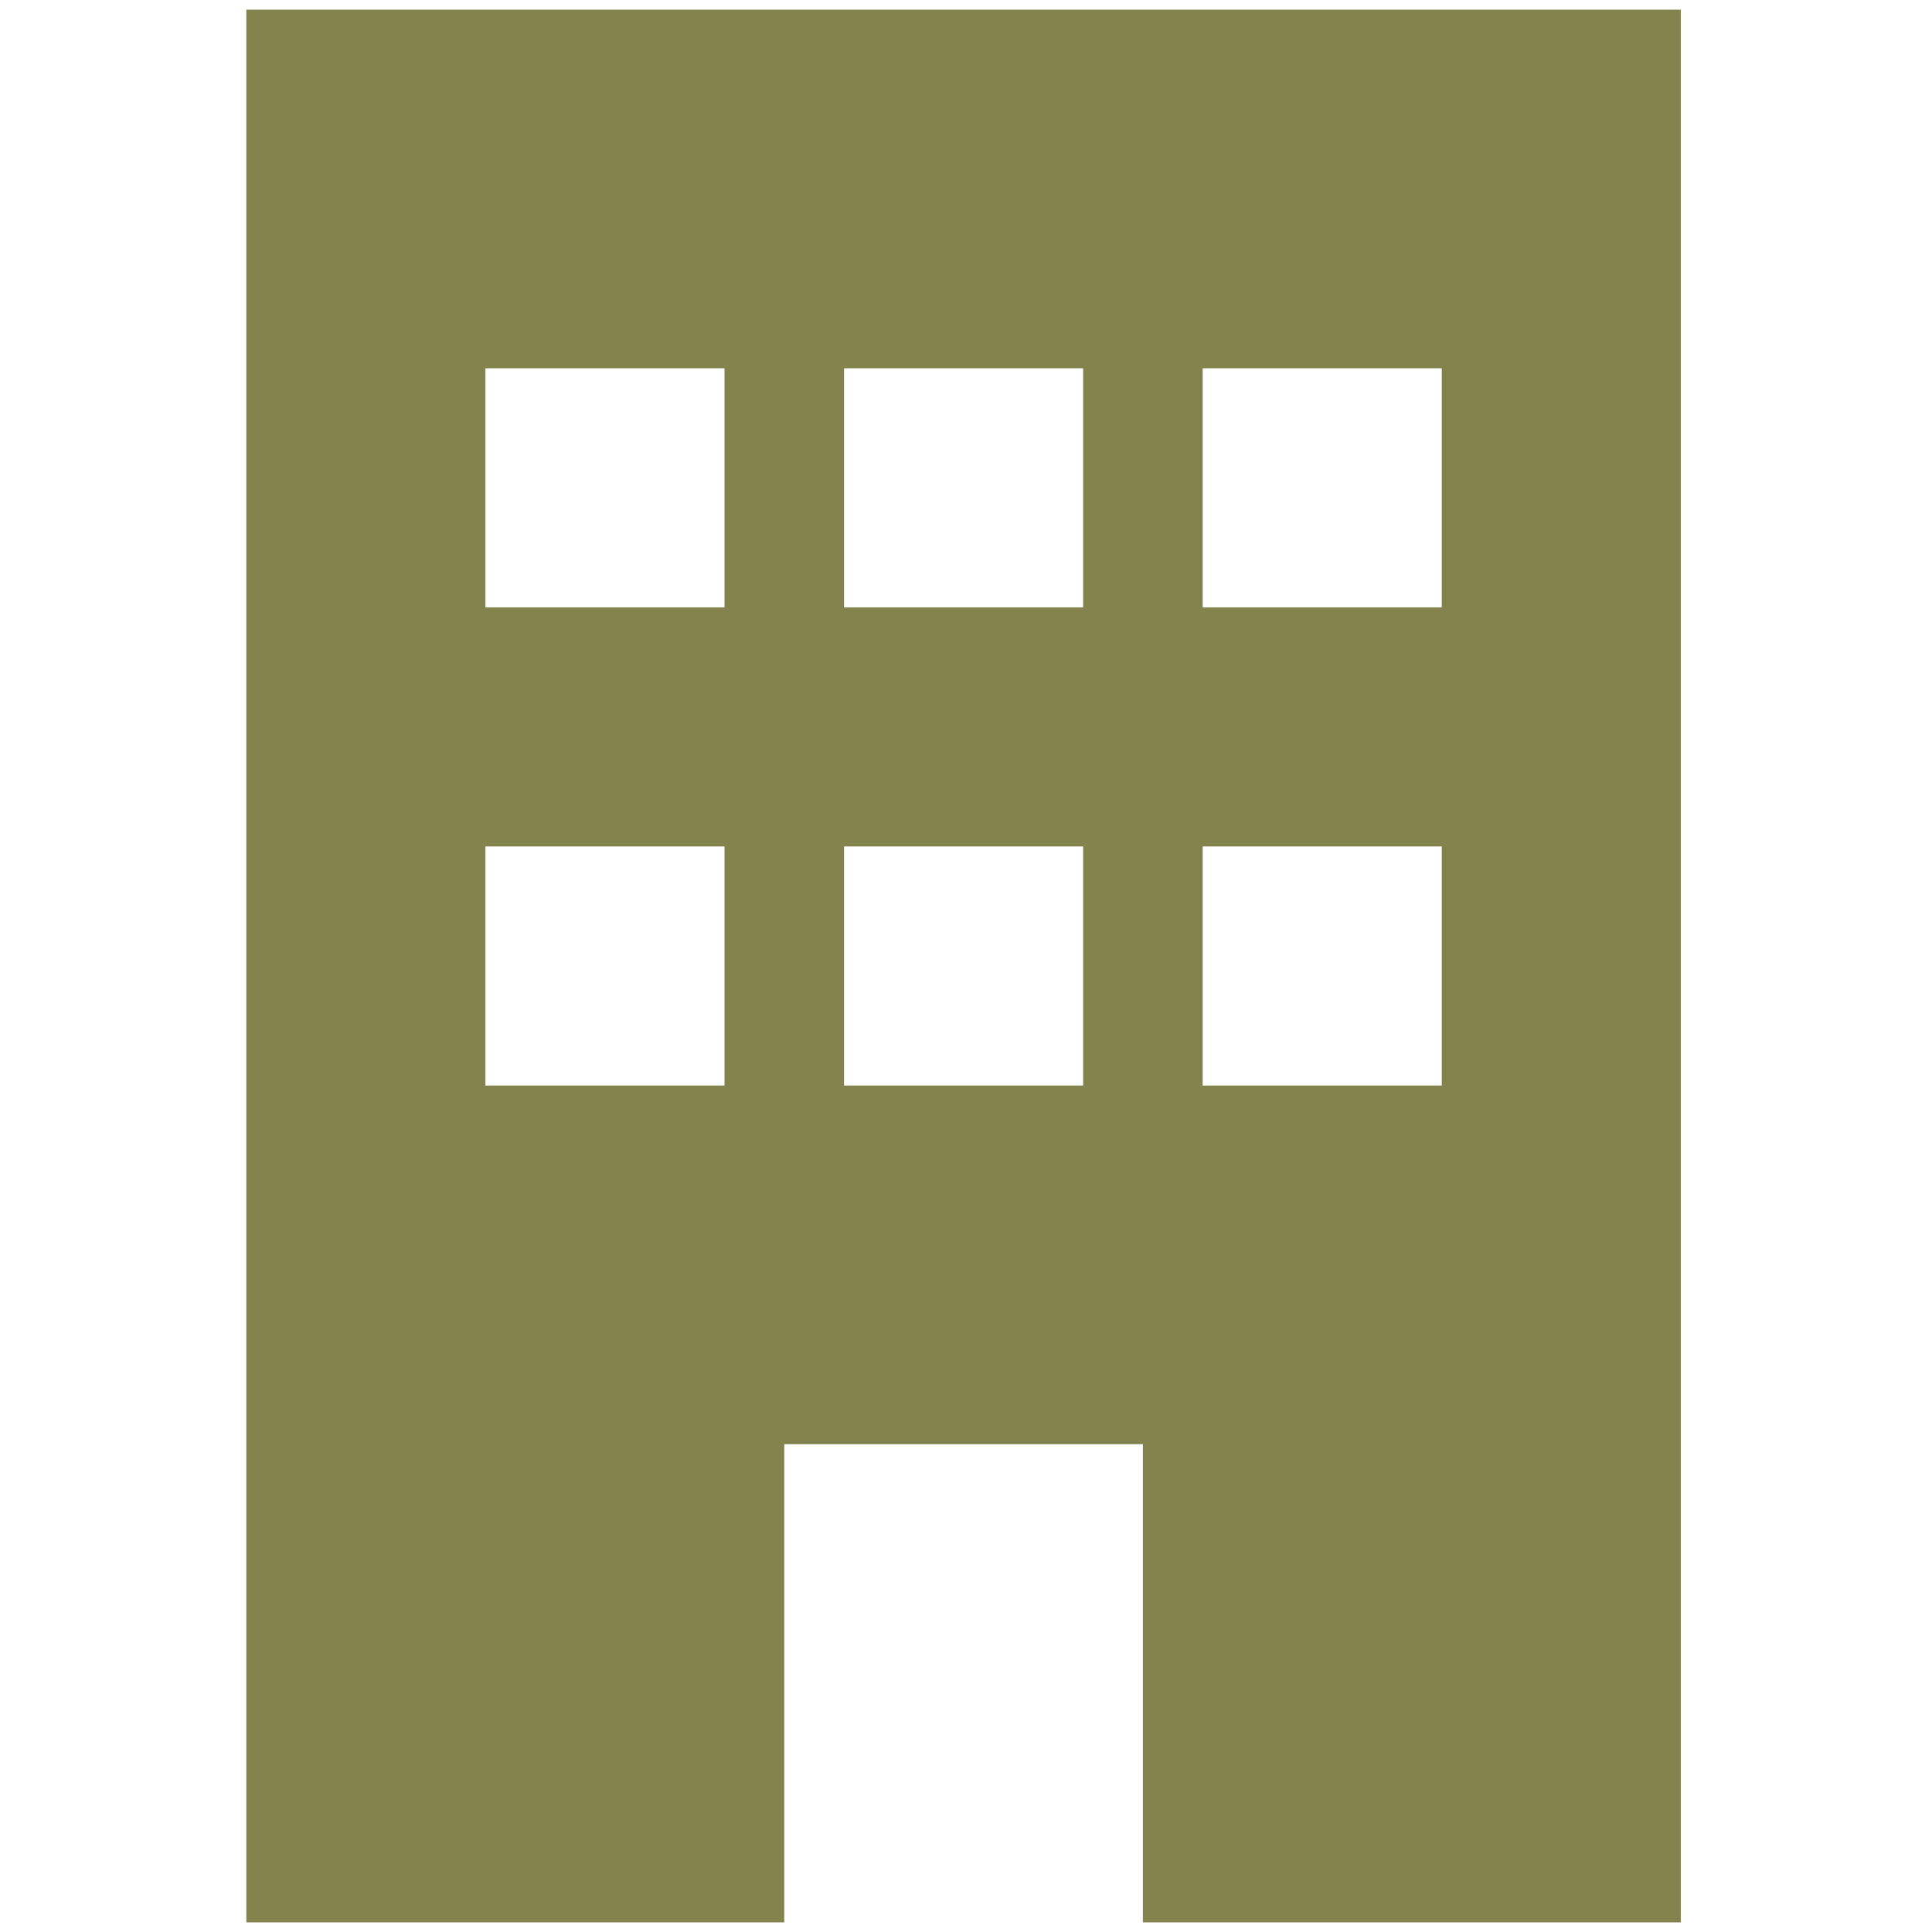 <?xml version="1.0" encoding="UTF-8"?>
<svg id="icons" xmlns="http://www.w3.org/2000/svg" viewBox="0 0 400 400">
  <defs>
    <style>
      .cls-1 {
        fill: #83834e;
      }
    </style>
  </defs>
  <path class="cls-1" d="M348,2H51v396h111.37v-99h74.25v99h111.37V2ZM100.5,175.25h49.5v49.5h-49.5v-49.5ZM224.25,175.25v49.5h-49.5v-49.5h49.5ZM249,175.25h49.5v49.5h-49.5v-49.5ZM150,76.25v49.5h-49.5v-49.5h49.5ZM174.75,76.25h49.5v49.5h-49.5v-49.5ZM298.5,76.25v49.5h-49.5v-49.5h49.5Z"/>
</svg>